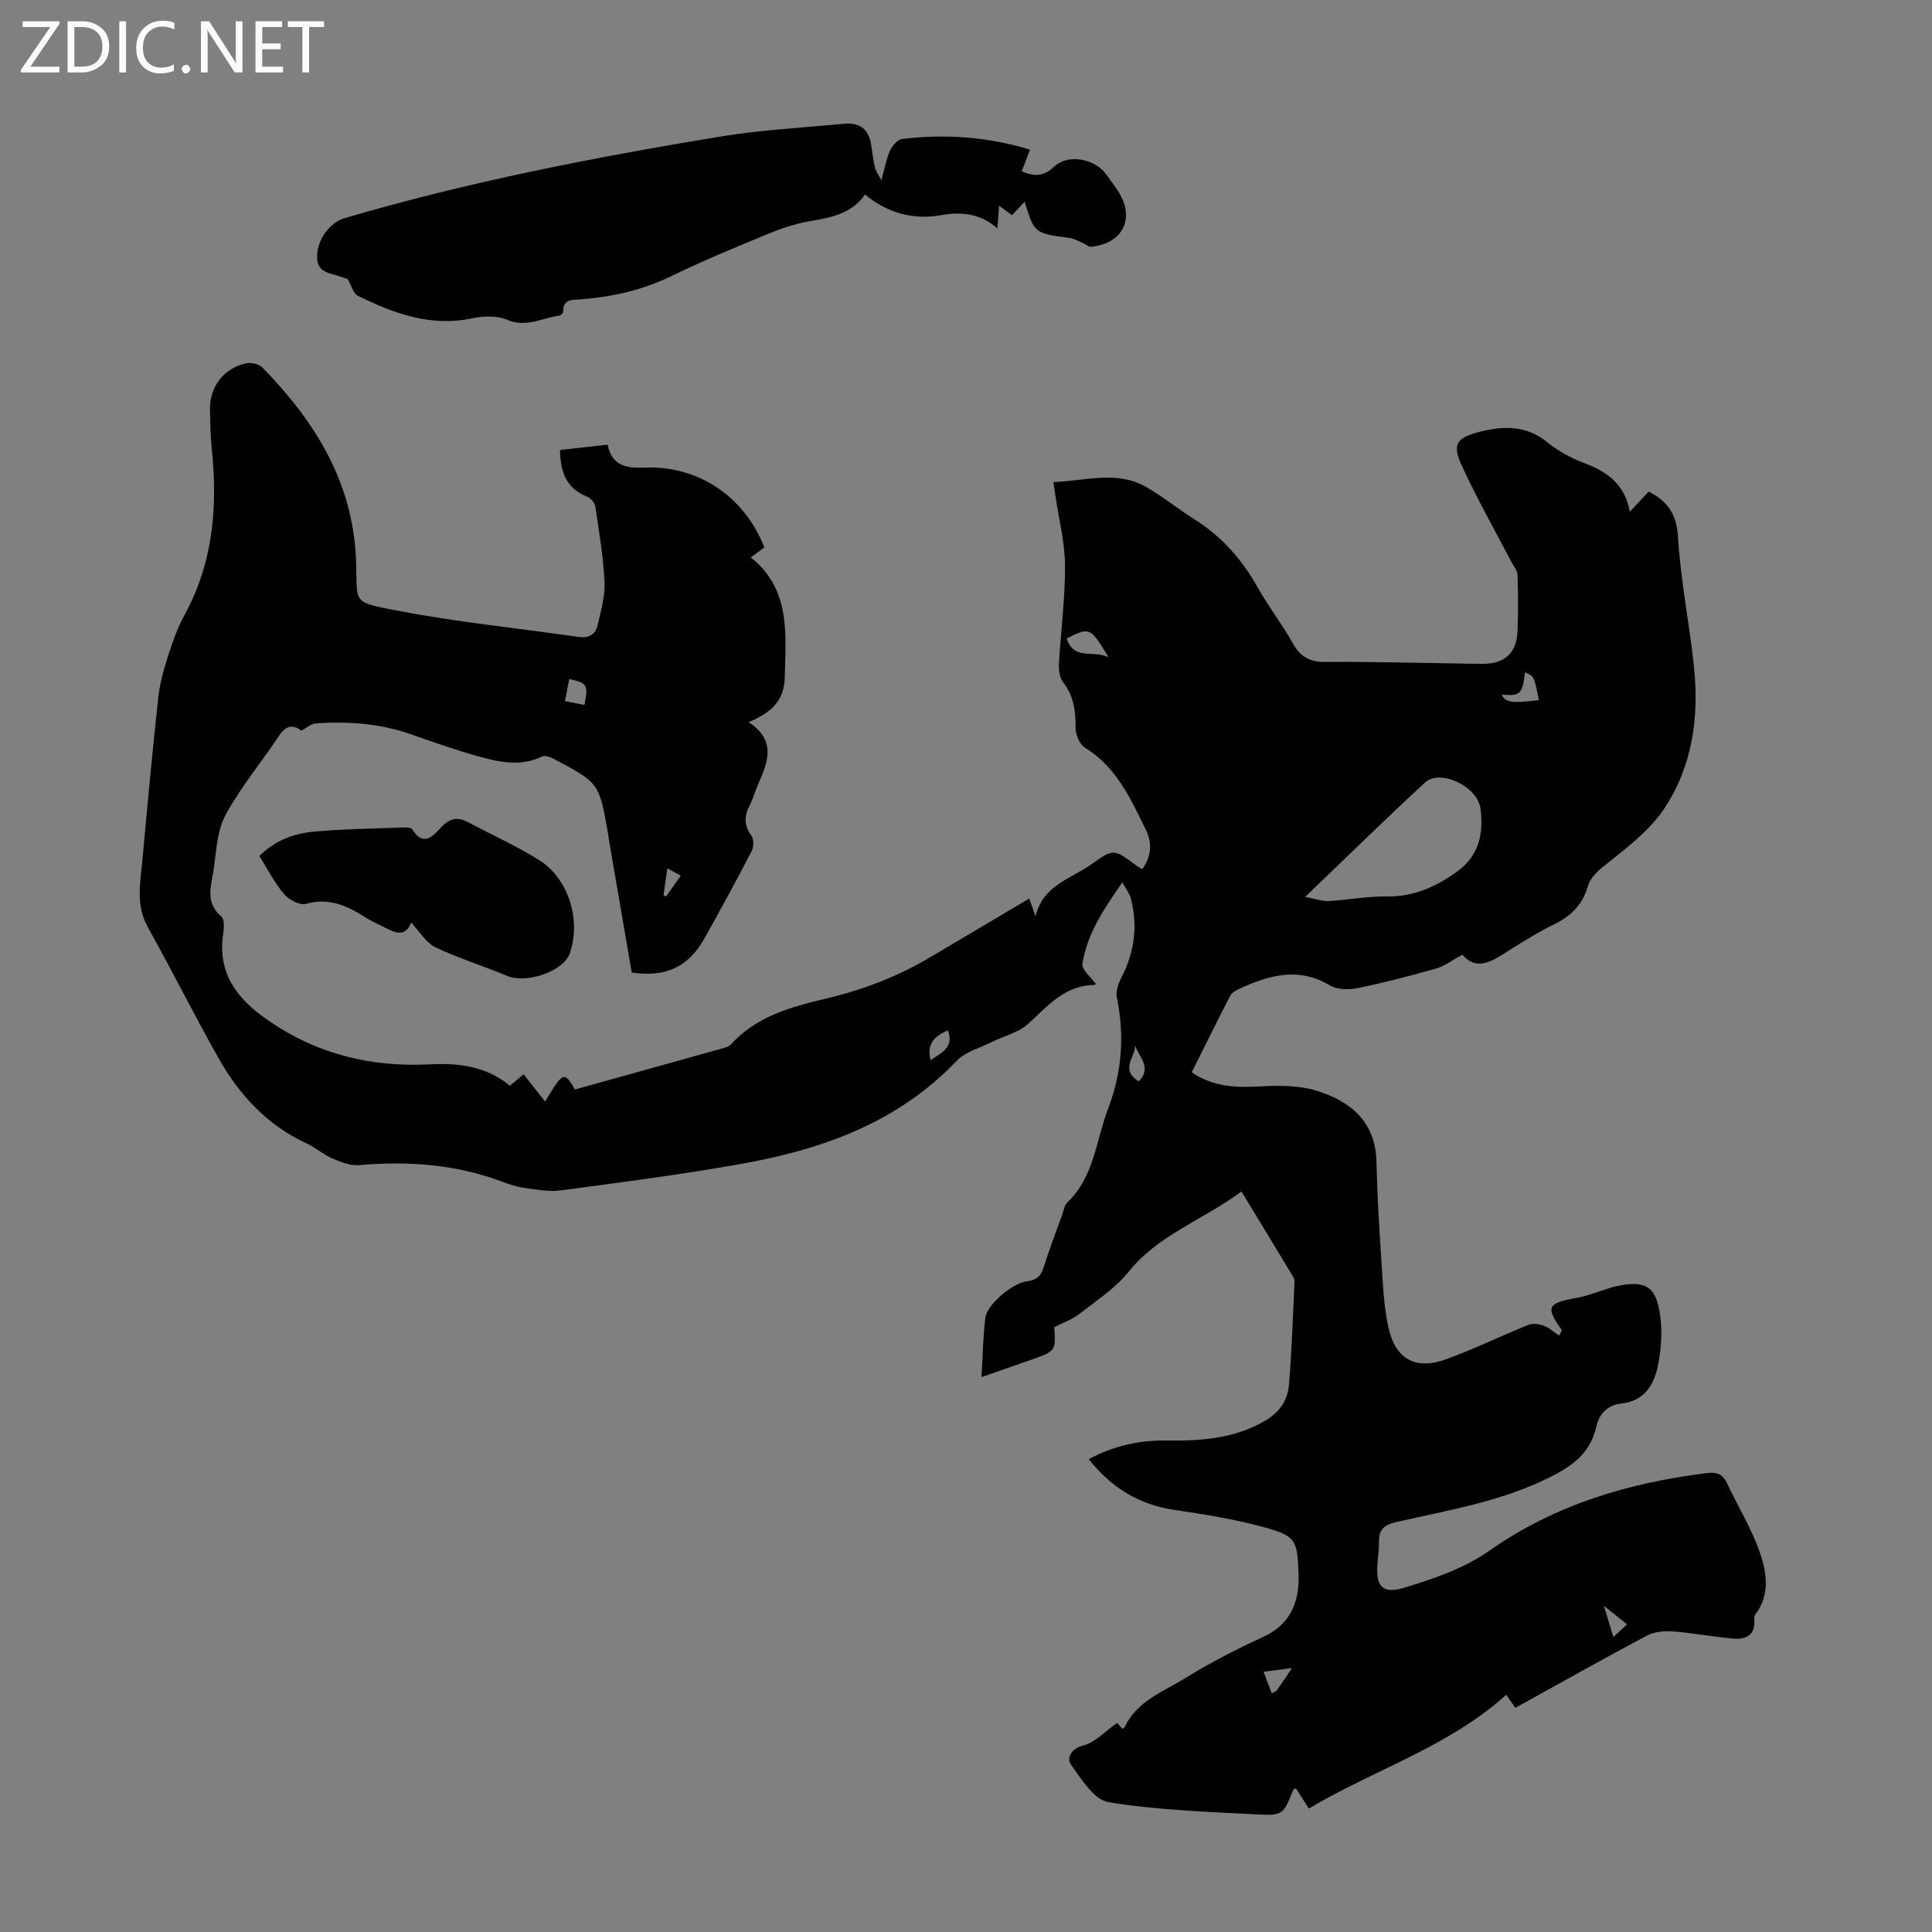<svg enable-background="new 0 0 400 400" viewBox="0 0 400 400" xmlns="http://www.w3.org/2000/svg"><rect x="0" y="0" width="400" height="400" fill="#808080" stroke="none"/><g fill="#fbfafc"><path d="m12.4 4.8-6.1 9h6v1.2h-8v-.5l6.1-8.9h-5.7v-1.2h7.6v.4z"/><path d="m14 15v-10.6h3c1.6 0 2.9.5 4 1.4s1.6 2.2 1.6 3.8-.5 3-1.6 3.9-2.4 1.5-4 1.5zm1.4-9.4v8.2h1.6c1.3 0 2.4-.4 3.1-1.1s1.1-1.8 1.1-3.1-.4-2.3-1.2-3-1.8-1-3.1-1z"/><path d="m26.1 4.4v10.6h-1.4v-10.6z"/><path d="m36.1 14.6c-.8.4-1.8.6-2.9.6-1.5 0-2.7-.5-3.6-1.4s-1.4-2.2-1.4-3.8c0-1.7.5-3.1 1.5-4.1s2.3-1.6 3.9-1.6c1 0 1.8.1 2.5.4v1.4c-.8-.4-1.6-.6-2.5-.6-1.2 0-2.1.4-2.9 1.2s-1.1 1.8-1.1 3.2c0 1.3.3 2.3 1 3s1.6 1.1 2.7 1.1c1 0 2-.2 2.7-.7v1.3z"/><path d="m37.6 14.3c0-.2.1-.5.3-.6s.4-.3.6-.3c.3 0 .5.1.6.3s.3.4.3.6-.1.4-.3.6-.4.3-.6.3c-.3 0-.5-.1-.6-.3s-.3-.4-.3-.6z"/><path d="m50.2 15h-1.6l-5.3-8.2c-.2-.2-.3-.5-.4-.7 0 .2.1.7.1 1.5v7.4h-1.4v-10.6h1.7l5.2 8.1c.2.4.4.6.4.7 0-.3-.1-.8-.1-1.5v-7.3h1.4z"/><path d="m58.6 15h-5.7v-10.6h5.5v1.2h-4.1v3.4h3.8v1.2h-3.8v3.6h4.3z"/><path d="m67.1 5.6h-3.1v9.4h-1.4v-9.4h-3v-1.2h7.5z"/></g><path d="m231.29 356.71c.22.24.66.73 1.1 1.23.2-.17.42-.26.49-.41 2.55-5.4 8.01-7.3 12.57-10.13 5.12-3.17 10.53-5.94 16-8.45 5.76-2.65 7.6-7.23 7.4-13.04-.24-7.16-.53-7.91-7.42-9.79-6-1.63-12.21-2.61-18.38-3.53-7.26-1.09-12.94-4.56-17.64-10.49 5.18-2.77 10.5-3.94 16.12-3.86 7.11.11 14.03-.36 20.43-4.11 3.04-1.78 4.66-4.3 4.92-7.5.56-6.9.78-13.83 1.12-20.75.02-.44.07-.98-.14-1.32-3.52-5.86-7.07-11.69-10.83-17.88-8.02 5.96-17.18 8.93-23.32 16.58-2.75 3.42-6.63 5.97-10.15 8.71-1.51 1.18-3.41 1.84-5.28 2.81.31 4.95.31 4.95-4.86 6.77-3.24 1.14-6.49 2.27-10.21 3.57.26-4.4.32-8.39.8-12.33.33-2.67 5.65-7.16 8.5-7.49 1.86-.21 2.96-.93 3.55-2.84 1.15-3.73 2.57-7.38 3.89-11.06.3-.84.44-1.89 1.03-2.45 5.57-5.29 5.92-12.8 8.43-19.39 2.87-7.53 3.46-15.12 1.83-22.99-.26-1.24.24-2.84.86-4.02 2.77-5.3 3.54-10.8 2.02-16.57-.25-.96-.94-1.81-1.74-3.3-3.93 5.6-7.32 10.7-8.27 16.87-.19 1.21 1.77 2.75 2.75 4.16.06-.05-.11.21-.28.21-6.11.08-9.64 4.32-13.68 8.03-2.01 1.85-5.06 2.54-7.62 3.82-2.46 1.23-5.43 1.99-7.22 3.87-12.26 12.87-27.98 18.39-44.81 21.37-12.33 2.19-24.76 3.8-37.17 5.45-2.46.33-5.05-.19-7.56-.53-1.53-.21-3.05-.71-4.51-1.26-9.6-3.61-19.5-4.33-29.65-3.44-1.83.16-3.86-.67-5.64-1.43-1.83-.78-3.38-2.22-5.2-3.05-8.17-3.75-13.95-10.02-18.26-17.65-5.05-8.94-9.63-18.15-14.64-27.11-2.59-4.62-1.55-9.33-1.12-14.05 1.01-11.14 2.05-22.28 3.25-33.4.31-2.85 1.07-5.68 1.95-8.42.95-2.97 1.97-5.99 3.46-8.71 6.02-10.94 6.94-22.64 5.66-34.74-.27-2.55-.27-5.14-.34-7.71-.14-4.75 2.67-8.61 7.36-9.72 1.06-.25 2.75.09 3.47.83 10.81 11.07 18.69 23.54 19.39 39.65.4 9.32-1.32 8.81 8.95 10.78 12.27 2.35 24.76 3.57 37.14 5.37 2.23.32 3.53-.6 3.97-2.54.67-2.91 1.54-5.92 1.4-8.84-.25-5.23-1.13-10.44-1.91-15.64-.11-.76-.97-1.74-1.71-2.03-4.35-1.71-5.5-5.15-5.6-9.65 3.33-.37 6.5-.73 9.86-1.11.89 4.39 3.83 4.9 7.59 4.75 11.18-.46 20.71 5.95 24.86 16.52-.84.63-1.71 1.28-2.8 2.09 8.28 6.58 7.22 15.72 7.03 24.77-.11 4.96-2.87 7.41-7.51 9.32 5.7 3.68 4.1 8.1 2.11 12.58-.68 1.53-1.12 3.18-1.88 4.66-1.13 2.19-1.21 4.1.34 6.21.54.73.54 2.36.1 3.22-3.13 6.05-6.4 12.03-9.72 17.98-3.35 6.02-7.94 8.22-15.12 7.2-1.57-9.11-3.16-18.32-4.74-27.54-.08-.44-.11-.89-.18-1.33-1.84-10.4-1.84-10.41-11.21-15.36-.71-.38-1.81-.8-2.4-.52-4.28 2.09-8.59 1.25-12.78.11-4.93-1.34-9.75-3.07-14.58-4.75-6.35-2.22-12.89-2.64-19.52-2.2-.97.06-1.88.92-2.99 1.51-1.57-1.22-3.08-1.25-4.56.96-3.66 5.49-7.93 10.63-11.09 16.38-1.73 3.15-1.96 7.22-2.44 10.93-.45 3.46-2.08 7.19 1.54 10.23.66.55.53 2.36.36 3.52-1.2 8.04 2.67 13.29 8.93 17.69 10.24 7.21 21.51 10.01 33.89 9.37 5.88-.31 11.65.38 16.54 4.43.88-.73 1.72-1.44 2.84-2.37 1.47 1.87 2.94 3.73 4.46 5.65 3.7-6.22 3.94-6.32 6.17-2.5 10.26-2.86 20.58-5.72 30.89-8.61.52-.15 1.11-.39 1.46-.78 5.27-5.8 12.47-7.74 19.62-9.43 7.71-1.82 14.92-4.6 21.7-8.63 6.72-4 13.46-7.98 20.39-12.09.41 1.18.76 2.18 1.29 3.68 1.58-6.51 7.44-7.79 11.66-10.83 4.52-3.26 4.66-3.07 9.18.3.35.26.75.45 1.27.76 1.9-2.66 2.09-5.39.72-8.19-3.15-6.41-6.08-12.95-12.59-16.95-1.11-.68-1.95-2.7-1.94-4.1.02-3.46-.36-6.59-2.58-9.45-.72-.93-.93-2.49-.87-3.73.38-6.81 1.3-13.62 1.26-20.43-.03-4.85-1.29-9.7-2-14.55-.13-.85-.25-1.71-.4-2.73 6.63-.23 13.15-2.49 19.26 1.05 3.46 2 6.59 4.55 9.98 6.68 5.63 3.54 9.8 8.31 13.05 14.08 2.24 3.99 5.09 7.64 7.31 11.64 1.56 2.81 3.6 3.83 6.7 3.79 6.49-.08 12.98.1 19.47.18 4.36.06 8.72.18 13.09.21 4.54.03 7.06-2.26 7.22-6.74.14-3.89.16-7.79.01-11.68-.04-.99-.9-1.95-1.4-2.91-3.44-6.63-7.14-13.13-10.24-19.92-1.84-4.03-1.02-5.47 3.25-6.64 5.03-1.38 10.04-1.69 14.59 2.04 2.21 1.81 4.87 3.24 7.55 4.26 4.65 1.77 8.41 4.19 9.5 10.11 1.59-1.71 2.75-2.95 3.91-4.19 3.84 1.99 5.78 4.59 6.06 9.35.52 8.98 2.36 17.88 3.3 26.85 1.1 10.49-.28 20.74-6.25 29.59-2.85 4.22-7.14 7.58-11.19 10.8-1.98 1.58-3.89 2.88-4.61 5.38-1.07 3.68-3.53 5.99-6.92 7.64-3.01 1.47-5.88 3.24-8.72 5.02-3.57 2.24-7.01 5.01-10.24 1.26-2.2 1.19-3.72 2.38-5.45 2.87-5.37 1.52-10.79 2.93-16.26 4.05-1.82.37-4.2.34-5.71-.56-6.55-3.9-12.68-2.12-18.85.74-.68.31-1.48.77-1.8 1.38-2.71 5.24-5.31 10.53-7.98 15.86 4.67 3.21 9.58 3.19 14.71 2.91 3.71-.21 7.68-.16 11.17.92 7.02 2.18 12.18 6.39 12.37 14.7.16 6.82.57 13.63 1.02 20.43.3 4.56.46 9.19 1.4 13.63 1.46 6.87 5.67 9.17 12.16 6.78 5.73-2.11 11.23-4.8 16.9-7.08.91-.37 2.23-.16 3.2.2 1.12.42 2.06 1.31 3.14 2.03.38-.78.6-1.07.54-1.16-3.4-4.76-2.97-5.57 3.03-6.63 2.29-.4 4.49-1.32 6.73-2 .43-.13.85-.27 1.29-.37 6.25-1.41 8.53-.14 9.35 6.15.44 3.34.18 6.91-.49 10.24-.8 3.96-2.78 7.3-7.53 7.83-2.82.31-4.6 2.02-5.23 4.83-1.24 5.48-4.95 8.14-9.91 10.59-10.02 4.93-20.8 6.69-31.44 9.11-2.48.56-3.7 1.51-3.64 4.09.04 1.56-.21 3.12-.32 4.69-.32 4.49.98 6.2 5.47 4.85 6.11-1.84 12.49-4.01 17.63-7.63 13.71-9.64 28.98-14.13 45.27-16.14 1.92-.24 3.14.27 3.99 2.08 2.23 4.74 5.02 9.28 6.75 14.19 1.49 4.24 2.28 8.92-.91 13.08-.21.28-.18.79-.16 1.19.18 3.13-1.89 3.94-4.33 3.74-4.23-.35-8.42-1.18-12.65-1.49-1.76-.13-3.82.1-5.34.91-9.07 4.83-18.03 9.87-27.17 14.92-.69-1-1.31-1.89-1.88-2.71-11.91 10.79-27.29 15.46-40.86 23.56-1.01-1.57-1.84-2.87-2.68-4.18-.24.12-.5.16-.55.28-2.06 5.16-2.07 5.41-7.87 5.1-10.16-.55-20.39-.88-30.39-2.52-3-.49-5.64-4.81-7.8-7.83-.83-1.16-.12-3.24 2.61-3.92 2.43-.6 4.47-2.91 6.98-4.66zm38.93-171.02c2.22.41 3.58.94 4.9.86 4.01-.22 8.01-1.01 12-.95 5.58.08 10.12-1.97 14.53-5.13 4.67-3.35 5.5-7.97 4.88-13.03-.57-4.63-8.37-8.31-11.5-5.42-8.12 7.49-16.01 15.24-24.81 23.67zm-49.37-53.52c1.48 4.71 5.48 2.29 8.68 3.93-3.8-6.27-3.87-6.3-8.68-3.93zm97.74 12.78c-.96-4.96-.96-4.96-2.85-5.75-.53 4.51-1.03 4.98-4.84 4.6.78 1.66 2.17 1.86 7.69 1.15zm-200.74-4.37c-.31 1.6-.57 2.97-.88 4.58 1.5.3 2.77.54 4.03.79.83-4.15.62-4.54-3.15-5.37zm143.76 205.54c.69 1.81 1.18 3.09 1.7 4.47.49-.29.87-.38 1.04-.62 1.08-1.52 2.11-3.07 3.15-4.61-1.85.23-3.7.47-5.89.76zm-26.62-129.74c.19 2.41-3.25 4.96.77 7.51 2.84-2.83-.02-5.13-.77-7.51zm-38.75-3.07c-2.64 1.18-4.49 2.72-3.56 6.19 2.23-1.58 4.94-2.61 3.56-6.19zm137.79 125.63c1.13-1.05 1.89-1.76 2.83-2.64-1.47-1.18-2.77-2.22-4.79-3.84.78 2.59 1.28 4.23 1.96 6.48zm-196.66-153.56c.19.07.38.14.56.21.97-1.38 1.94-2.76 3.01-4.3-1.03-.56-1.77-.97-2.77-1.51-.28 2.05-.54 3.83-.8 5.6z" fill="#000001"/><path d="m213.25 30.98c-.68 1.78-1.19 3.13-1.71 4.49 2.49 1.04 4.46 1.18 6.69-.95 2.91-2.78 8.5-1.66 10.84 1.64.71 1 1.45 1.99 2.15 3 3.95 5.69 1.53 11.21-5.29 11.93-.53.06-1.11-.51-1.68-.75-.91-.38-1.82-.95-2.77-1.07-7.31-.96-7.31-.93-9.34-7.52-.9.97-1.7 1.83-2.61 2.81-.77-.56-1.55-1.14-2.69-1.97-.11 1.63-.21 2.97-.33 4.7-3.54-3.1-7.46-3.48-11.55-2.76-5.84 1.03-11.05-.31-15.86-4.26-2.96 4.22-7.39 4.79-11.84 5.6-2.93.53-5.83 1.55-8.6 2.7-6.61 2.73-13.23 5.46-19.65 8.59-5.95 2.89-12.17 4.29-18.68 4.81-1.71.14-3.8-.19-3.73 2.61.01.26-.55.74-.88.78-3.52.44-6.76 2.56-10.67.86-2.08-.9-4.92-.83-7.23-.33-8.67 1.86-16.32-1-23.8-4.69-.85-.42-1.17-1.91-2.05-3.45.11.04-.53-.13-1.15-.37-2.17-.85-5.18-.72-5.18-4.2 0-3.57 2.6-7.1 5.74-8.02 25.45-7.5 51.45-12.53 77.59-16.86 8.48-1.4 17.12-1.85 25.69-2.67 3.56-.34 5.32 1.22 5.78 4.83.18 1.44.4 2.87.72 4.28.14.62.58 1.18 1.31 2.59.71-2.53 1.03-4.44 1.81-6.14.46-1.01 1.57-2.32 2.52-2.42 8.85-1.06 17.59-.48 26.45 2.21z" fill="#000001"/><path d="m85.11 191c-.89 2.52-2.67 2.49-4.76 1.37-1.56-.83-3.23-1.49-4.71-2.44-3.77-2.4-7.51-4.16-12.27-2.8-1.25.36-3.53-.82-4.52-1.98-1.99-2.34-3.41-5.15-5.16-7.93 3.39-3.33 7.28-4.68 11.38-5.04 5.99-.54 12.03-.62 18.05-.85.76-.03 1.97-.07 2.22.34 2.34 3.82 4.36 1.37 6.03-.42 1.74-1.87 3.39-2.17 5.55-1.02 4.91 2.62 10.02 4.91 14.72 7.86 6.12 3.84 8.7 12.44 6.33 19.27-1.3 3.75-8.94 6.38-13.02 4.67-4.91-2.05-10.02-3.63-14.81-5.91-1.92-.92-3.19-3.18-5.03-5.12z" fill="#000001"/></svg>